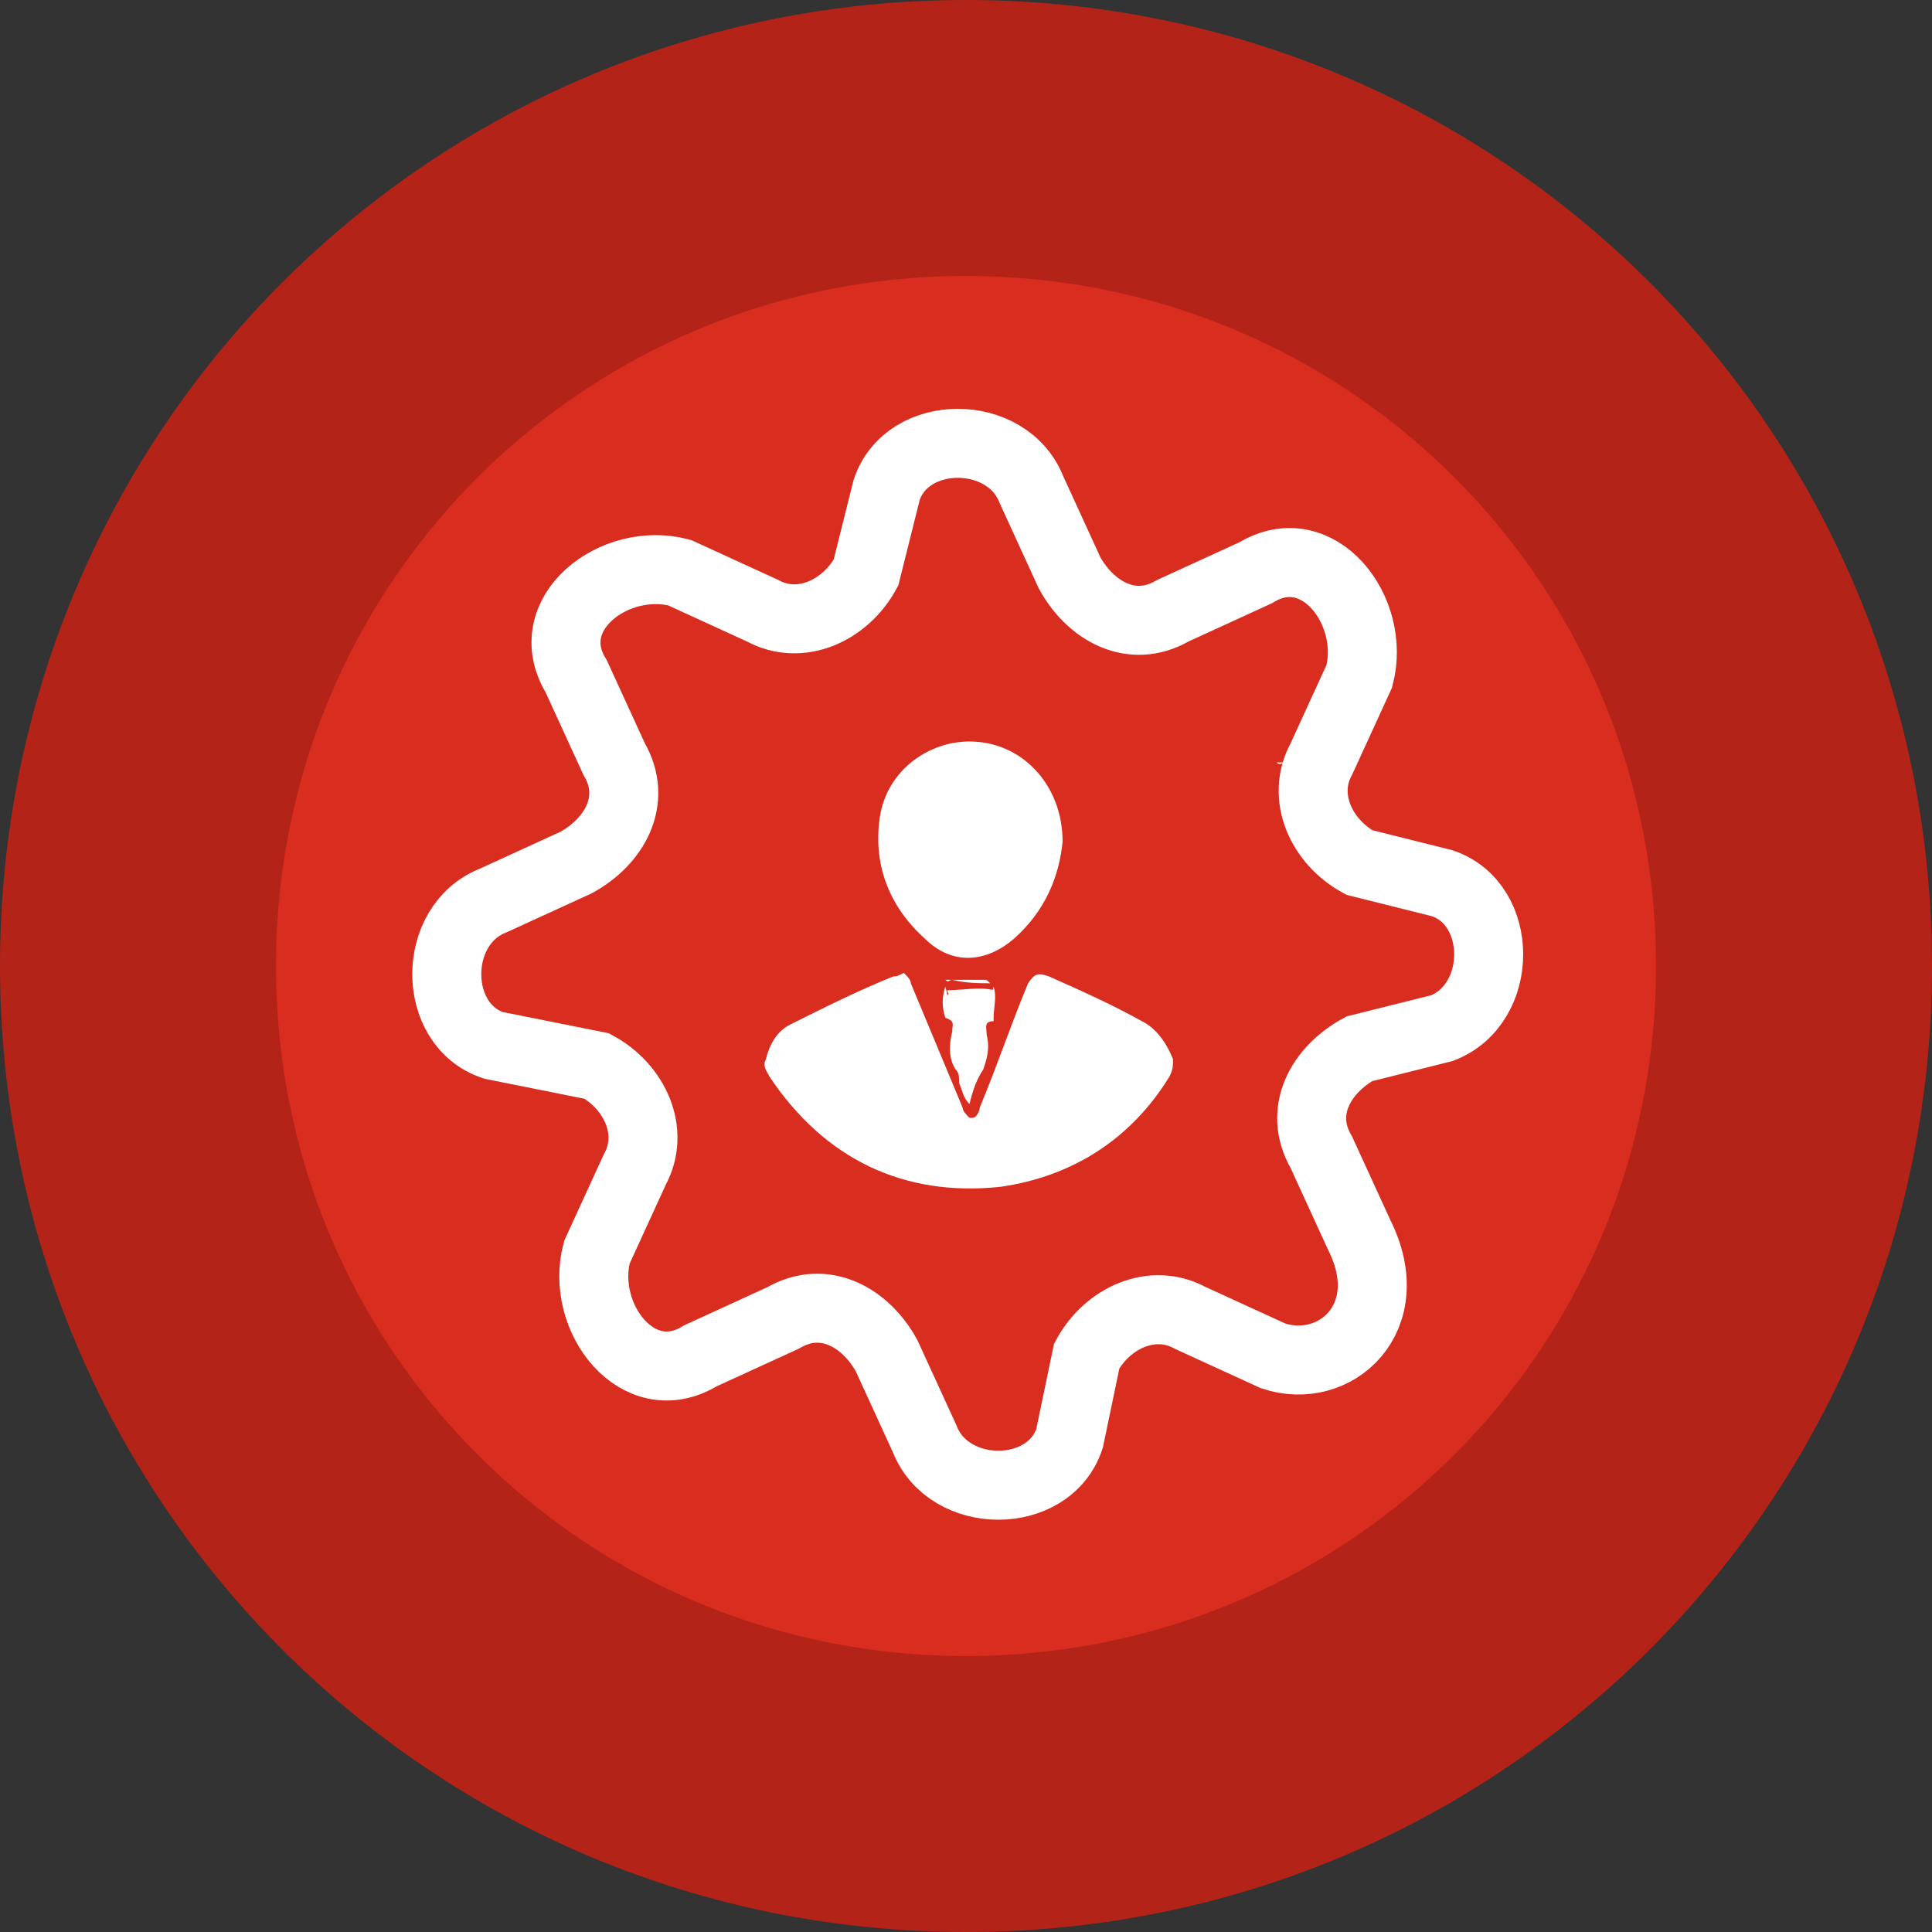 <?xml version="1.0" encoding="utf-8"?>
<!-- Generator: Adobe Illustrator 26.2.1, SVG Export Plug-In . SVG Version: 6.00 Build 0)  -->
<svg version="1.1" id="Layer_1" xmlns="http://www.w3.org/2000/svg" xmlns:xlink="http://www.w3.org/1999/xlink" x="0px" y="0px"
	 viewBox="0 0 56 56" style="enable-background:new 0 0 56 56;" xml:space="preserve">
<rect x="0" y="0" width="56" height="56" fill="#333333" stroke="none"/>
<style type="text/css">
	.st0{fill:#D92D20;}
	.st1{fill:none;stroke:#B42318;stroke-width:8;}
	.st2{fill:none;stroke:#FFFFFF;stroke-width:2;stroke-miterlimit:10;}
	.st3{fill:#FFFFFF;}
</style>
<path class="st0" d="M28,4L28,4c13.3,0,24,10.7,24,24l0,0c0,13.3-10.7,24-24,24l0,0C14.7,52,4,41.3,4,28l0,0C4,14.7,14.7,4,28,4z"/>
<path class="st1" d="M28,4L28,4c13.3,0,24,10.7,24,24l0,0c0,13.3-10.7,24-24,24l0,0C14.7,52,4,41.3,4,28l0,0C4,14.7,14.7,4,28,4z"/>
<path class="st2" d="M36.9,39.3l-2.4-1.1c-1.1-0.6-2.4,0-3,1.1L31,41.7c-0.6,1.8-3.5,1.8-4.2,0l-1.1-2.4c-0.6-1.1-1.8-1.8-3-1.1
	l-2.4,1.1c-1.8,1.1-3.5-1.1-3-3l1.1-2.4c0.6-1.1,0-2.4-1.1-3l-3-0.6c-1.8-0.6-1.8-3.5,0-4.2l2.4-1.1c1.1-0.6,1.8-1.8,1.1-3l-1.1-2.4
	c-1.1-1.8,1.1-3.5,3-3l2.4,1.1c1.1,0.6,2.4,0,3-1.1l0.6-2.4c0.6-1.8,3.5-1.8,4.2,0l1.1,2.4c0.6,1.1,1.8,1.8,3,1.1l2.4-1.1
	c1.8-1.1,3.5,1.1,3,3l-1.1,2.4c-0.6,1.1,0,2.4,1.1,3l2.4,0.6c1.8,0.6,1.8,3.5,0,4.2l-2.4,0.6c-1.1,0.6-1.8,1.8-1.1,3l1.1,2.4
	C40.6,38.2,38.7,39.9,36.9,39.3z"/>
<path class="st3" d="M18.8,33.9c0.1-0.2,0.3-0.1,0.4-0.1c0,0,0,0,0,0c0,0,0,0-0.1,0C19,33.9,18.9,33.9,18.8,33.9z M37,22.1
	C37,22.1,37,22.1,37,22.1C36.9,22.1,36.9,22.1,37,22.1c0,0,0.1,0.1,0.2,0C37.1,22.1,37.1,22.1,37,22.1z M36.7,34.5
	c-0.1,0-0.1,0-0.2,0C36.5,34.5,36.6,34.5,36.7,34.5z M25.9,28.3c-1,0.4-2,0.9-3,1.4c-0.4,0.2-0.6,0.6-0.7,1c-0.1,0.2,0,0.3,0.1,0.5
	c1.6,2.4,3.9,3.5,6.7,3.2c2.1-0.3,3.8-1.4,4.9-3.2C34,31,34,30.9,34,30.7c-0.2-0.5-0.5-0.9-0.9-1.1c-0.9-0.5-1.8-0.9-2.7-1.3
	c-0.3-0.1-0.4-0.1-0.6,0.2c-0.5,1.2-0.9,2.4-1.4,3.6c0,0.1-0.1,0.3-0.2,0.3c0,0-0.1,0-0.1,0c-0.1-0.1-0.2-0.2-0.2-0.3
	c-0.5-1.2-1-2.4-1.5-3.6c0-0.1-0.1-0.2-0.2-0.3C26,28.3,26,28.3,25.9,28.3z M28.3,21.5c-1.3-0.1-2.6,0.8-2.8,2.2
	c-0.2,1.4,0.3,2.6,1.3,3.5c0.8,0.8,1.8,0.7,2.6,0c0.9-0.8,1.3-1.8,1.4-2.8C30.8,22.8,29.7,21.6,28.3,21.5z M27.4,29.5
	C27.4,29.5,27.4,29.5,27.4,29.5c0.3,0.1,0.2,0.2,0.2,0.4c-0.1,0.4-0.1,0.8,0.1,1.1c0.1,0.1,0.1,0.2,0.1,0.4c0.1,0.2,0.1,0.4,0.3,0.6
	c0.1-0.4,0.2-0.7,0.4-1c0.1-0.3,0.2-0.6,0.1-1c0-0.2-0.1-0.4,0.2-0.4c0,0,0,0,0,0c0-0.1,0-0.2,0-0.2c0-0.2,0-0.5,0-0.7
	c-0.4-0.1-0.9,0-1.3,0c0,0-0.1,0,0,0.1C27.4,28.9,27.4,29.2,27.4,29.5z M28.7,28.5c-0.1-0.1-0.1-0.1-0.2-0.1c-0.2,0-0.5,0-0.7,0
	c-0.1,0-0.3,0-0.4,0c0.1,0.1,0.1,0,0.2,0C28,28.5,28.4,28.5,28.7,28.5C28.7,28.5,28.7,28.5,28.7,28.5z M28.8,29.5
	c0-0.3,0.1-0.6,0-0.9c0,0,0,0,0,0C28.7,28.9,28.7,29.2,28.8,29.5z M27.4,29.5c0.1-0.3,0.1-0.6,0-0.9C27.3,28.9,27.3,29.2,27.4,29.5z
	 M25.9,28.3c0.1,0.1,0.1,0.1,0.2,0C26,28.3,26,28.3,25.9,28.3z M28,32.5C28,32.6,28,32.6,28,32.5c0.1,0,0.1,0.1,0.1,0
	C28.1,32.5,28,32.5,28,32.5z"/>
</svg>
